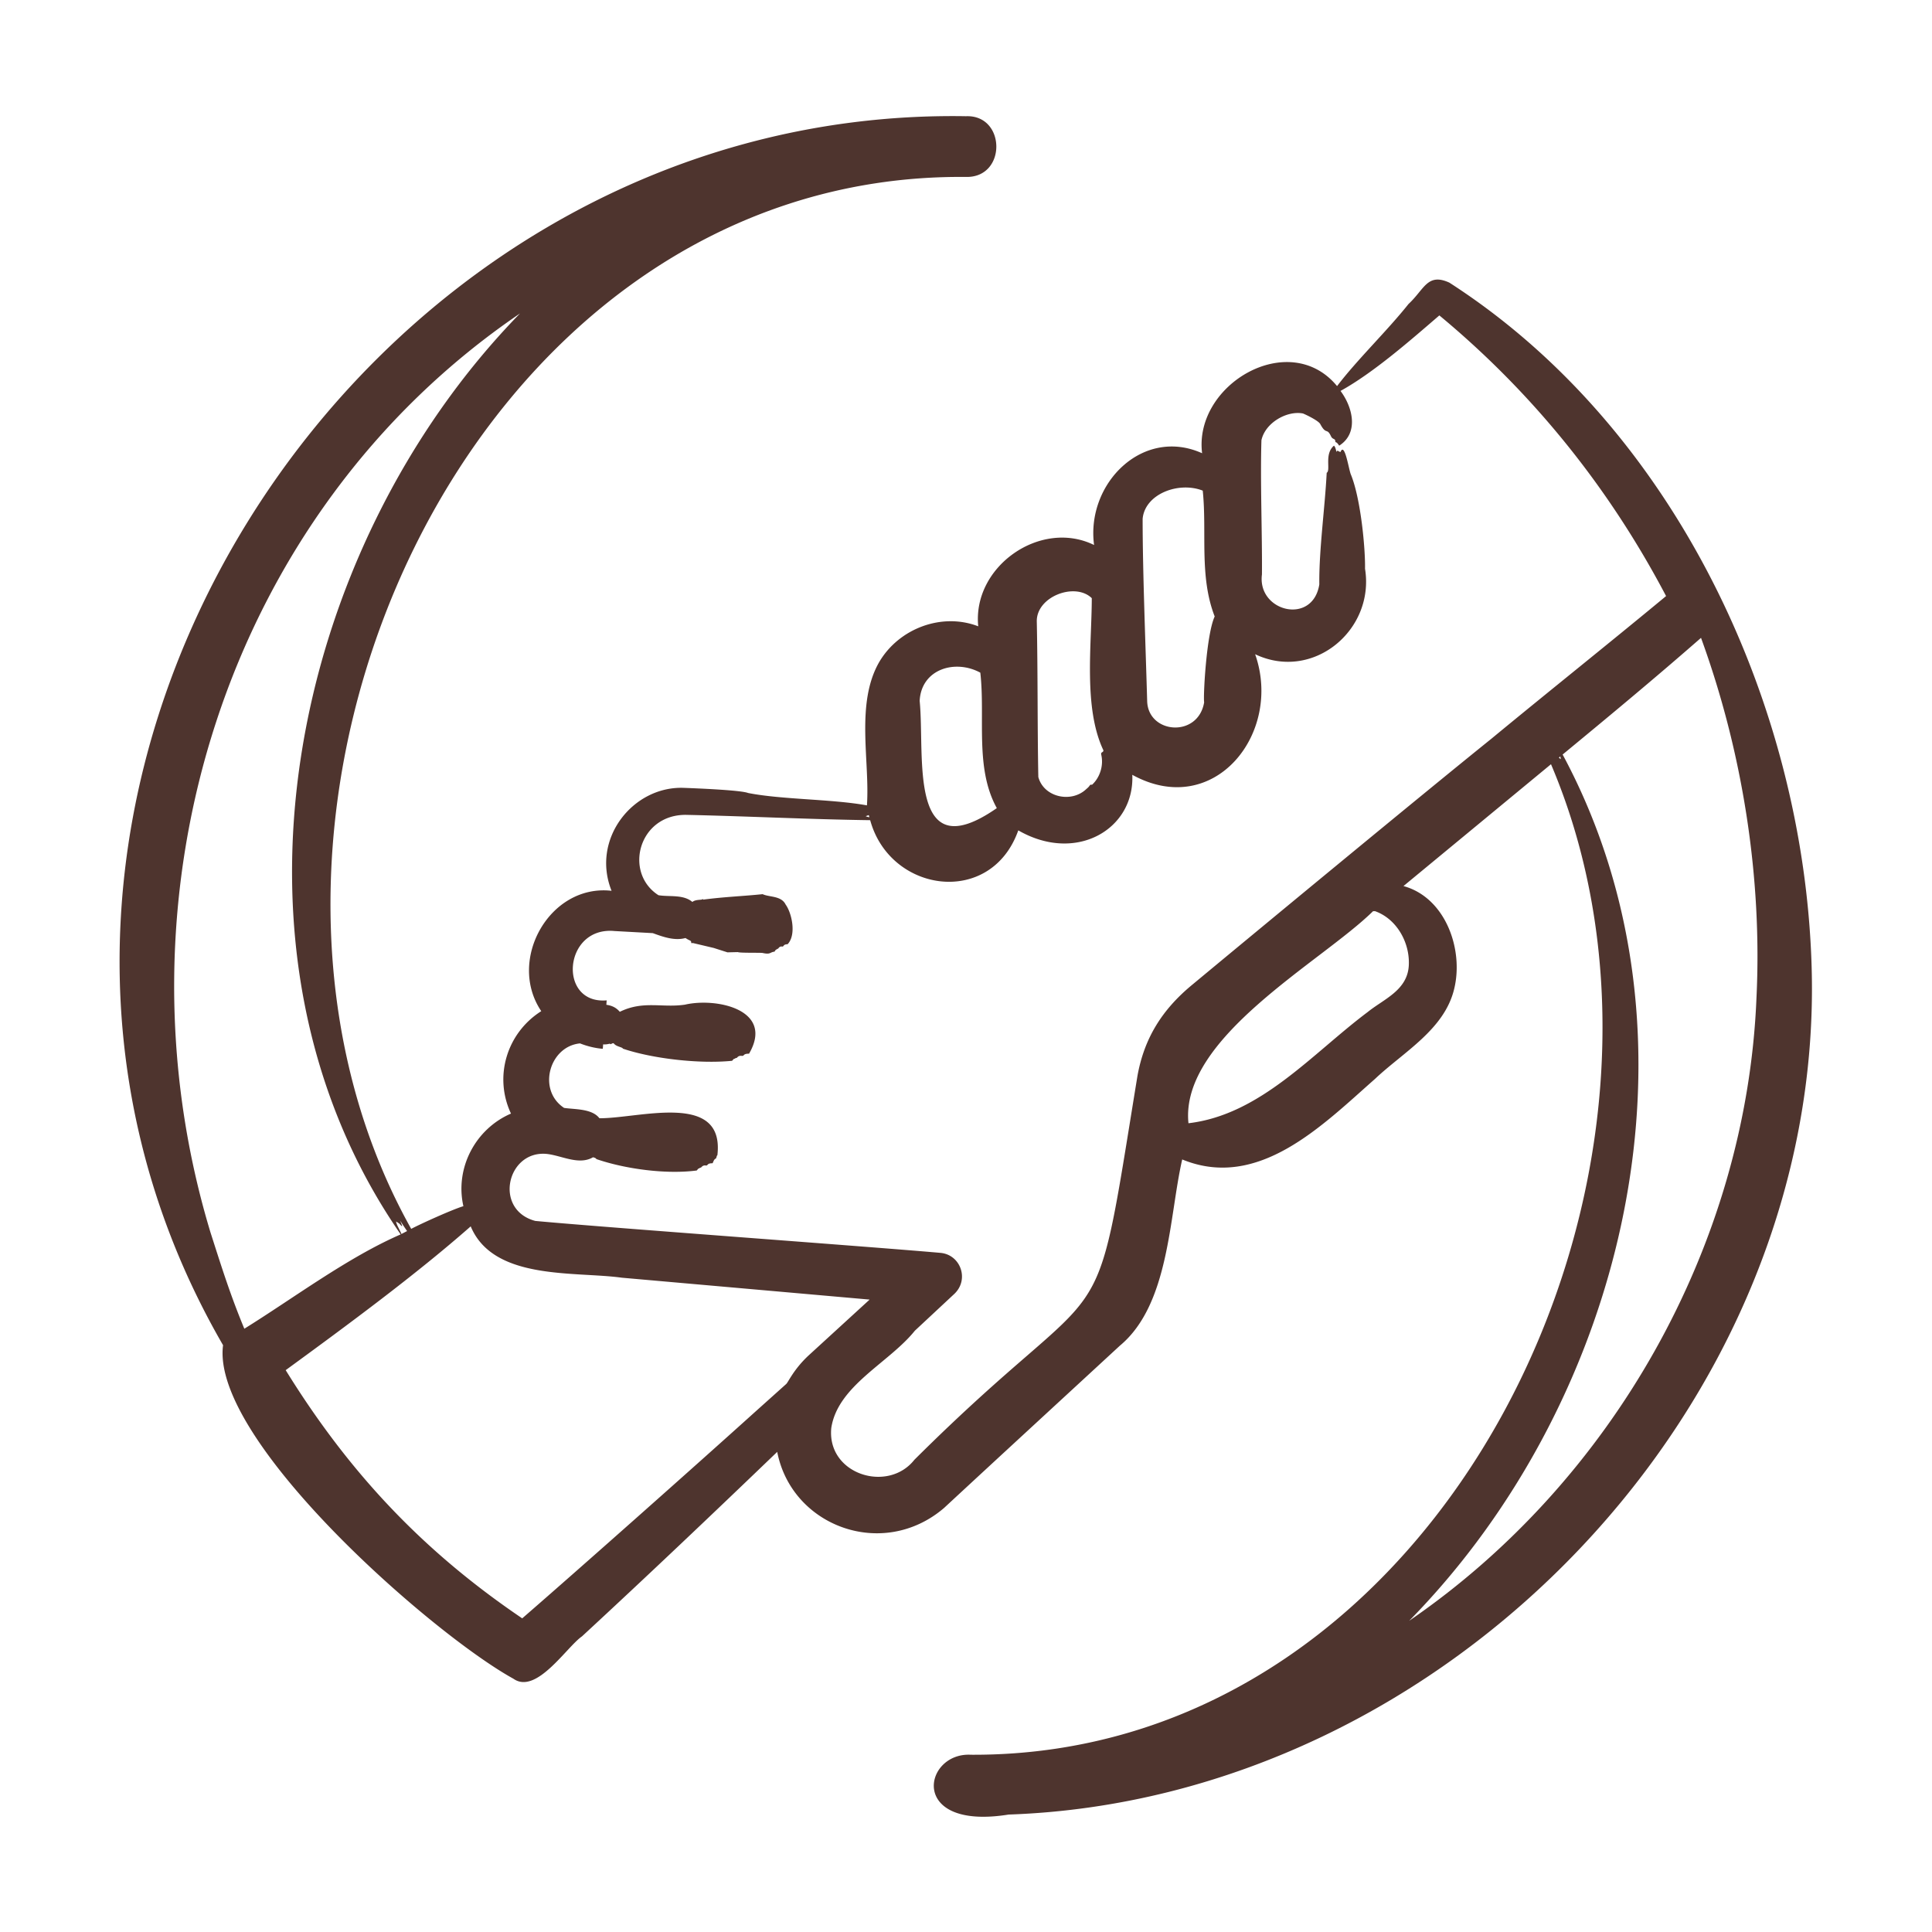 <svg xmlns="http://www.w3.org/2000/svg" version="1.1" xmlns:xlink="http://www.w3.org/1999/xlink" width="512" height="512" x="0" y="0" viewBox="0 0 500 500" style="enable-background:new 0 0 512 512" xml:space="preserve" class=""><g><path fill-rule="evenodd" d="M454.565 258.428c-2.643 63.962-37.341 125.02-89.863 161.028 56.334-57.379 78.806-151.449 39.706-224.186 12.141-10.013 23.972-19.83 35.814-30.196 10.743 29.48 15.884 62.012 14.343 93.354zm-51.135-62.346c.16.132.326.263.491.394-.006-.2-.052-.44-.12-.697-.125.097-.251.205-.371.303zm-.583.491c0 .011.006.017.006.029 0-.011 0-.029-.006-.034v.005zm-16.835-5.423c14.841-12.248 30.402-24.656 45.169-36.888-14.699-27.96-34.334-52.453-58.678-72.633-7.343 6.316-16.983 14.804-25.579 19.544 3.178 4.241 4.788 10.892-.343 14.167-.898-1.392-.929-.534-1.006-1.211-.08-.707-.695-.32-1.126-1.246-1.057-2.27-1.214-.232-2.766-3.137-.459-.859-3.512-2.345-4.469-2.737-4.106-.81-9.772 2.373-10.755 6.92-.331 10.432.219 24.305.131 34.74-1.258 9.625 13.142 13.229 14.847 2.582-.095-8.979 1.448-19.757 1.909-28.887 1.124-.675-.705-4.833 1.874-7.023.355.262.493 1.03.663 1.589.41-.479.01-.335 1.023.063 1.123-2.782 2.165 4.728 2.732 5.892 2.53 6.245 3.729 19.071 3.628 24.293 2.58 15.878-13.457 29.258-28.441 22.133 7.195 20.449-10.623 42.874-31.791 31.208.647 13.995-14.461 23.045-29.505 14.378-7.05 19.907-33.188 16.204-38.328-2.634-15.509-.21-32.06-1.044-47.632-1.377-12.344-.136-16.217 15.007-7.155 20.796 2.88.473 6.391-.264 8.772 1.743.734-.655 2.347-.504 2.514-.657.296-.27.242.167.337.046 5.412-.717 10.212-.875 15.333-1.406 1.688.817 4.816.353 5.955 2.697 1.563 2.137 2.854 7.773.508 10.258-1.282.027-.886.691-1.457.6-.711-.113-.937.583-1.075.583-.347 0-.247.263-.303.223-.166-.16-.377.28-.566.52-1.24.14-.951.814-3.08.337-.445-.099-5.872.036-6.406-.223l-2.68.063-3.56-1.137-5.435-1.286c-.144-.055-.356.338-.423-.36-.026-.269-.595-.338-1.446-.926-2.856.776-5.786-.292-8.458-1.263l-9.921-.543c-13.226-1.252-14.744 19.01-2.017 17.944l-.086 1.143c1.466.2 2.574.746 3.48 1.817 6.113-2.987 10.902-.967 16.875-1.853 8.125-1.88 23.212 1.286 16.578 12.688-1.702 0-1.118.652-1.886.566-1.038-.116-1.158.554-1.394.554-.453 0-.307.267-.389.211-.223-.154-.48.274-.726.514-8.432.844-20.54-.536-28.259-3.143-.071-.398-1.706-.507-2.314-1.309-.288-.379-.948.471-1.034.005-.555.16-1.143.24-1.76.194l-.091 1.149c-2.017-.165-4.012-.663-5.897-1.4-7.944.77-11.13 12.078-4.114 16.698 2.846.411 7.216.163 9.143 2.674 10.401.054 32.484-7.066 30.522 9.601-.216.008-.188.752-.463.863-.515.208-.669 1.183-.817 1.183-1.562 0-1.047.681-1.743.577-.856-.127-1.115.56-1.28.56-.415 0-.302.28-.366.223-.2-.16-.44.274-.669.514-7.97 1.049-18.584-.404-25.99-2.96-.048-.289-.829-.452-.857-.463-3.73 2.174-8.281-.542-12.138-.88-10.175-.815-13.606 14.487-2.8 17.356 17.318 1.631 85.951 6.593 104.783 8.258 5.249.415 7.601 6.834 3.703 10.589l-10.252 9.56c-6.682 8.32-19.952 14.188-21.631 25.172-1.18 11.997 14.641 16.944 21.506 8.235 52.272-52.023 45.724-25.819 57.717-99.263 1.762-9.913 6.45-17.236 14.025-23.539 17.79-14.766 59.97-49.632 77.63-63.839zm-30.139 44.666c5.584 1.984 9.018 8.116 8.726 13.978-.307 6.5-6.458 8.732-10.658 12.132-14.35 10.742-27.699 26.568-46.368 28.768-2.279-22.127 34.437-41.747 47.752-54.861a3.48 3.48 0 0 1 .548-.017zm-160.765 129.86c-14.814 13.364-44.973 40.15-59.958 53.152-25.758-17.439-44.836-37.755-61.215-64.233 15.71-11.467 33.71-24.728 47.883-37.214 5.886 14.09 26.946 11.599 39.106 13.287l64.135 5.663-15.875 14.532c-3.825 3.589-5.205 6.877-5.709 7.309zM54.476 318.958c-26.428-87.309 3.66-185.834 80.097-237.833-59.533 61.012-81.325 165.464-30.876 238.335-13.79 6.006-27.714 16.497-40.465 24.413-3.657-8.824-5.835-15.815-8.756-24.915zm48.889-2.268c-.28-.194-.566-.383-.857-.572.097.863 1.006 2.24 1.383 3.246.48-.257.977-.509 1.463-.766a69.55 69.55 0 0 1-1.794-2.703c.401 1.085.999 2.162-.195.795zm121.477-105.739c.046.183.097.371.149.554-.371-.069-.697-.149-.943-.274.262-.097.525-.194.794-.28zm-.16-.663c-.063-.011-.126-.029-.194-.046.063 0 .126.011.183.011-.001.007.011.024.011.035zm13.326-28.905c.418-8.22 9.164-10.852 15.698-7.297 1.323 11.629-1.473 24.648 4.269 35.054-23.182 16.133-18.553-13.665-19.967-27.757zm30.311-20.567c-.087-6.473 9.957-10.207 14.235-6.006-.027 12.186-2.203 28.416 3.018 39.391-.075.649-.674.326-.59 1.029.688 2.803-.278 5.938-2.349 7.858-.848-.028-.203.062-1.48 1.102-3.862 3.72-11.028 2.175-12.435-3.103-.253-12.99-.117-27.158-.399-40.271zm27.396-26.561c.592-6.431 9.335-9.724 15.555-7.28 1.119 10.788-.956 22.14 3.091 32.568-2.175 4.68-3.006 20.935-2.725 22.213-1.576 9.288-14.543 8.182-14.75-.343-.373-13.444-1.182-33.53-1.171-47.158zm173.114 115.327c-2.116-66.875-34.979-138.602-93.739-176.439-5.711-2.6-6.454 1.737-10.571 5.535-5.501 6.922-13.243 14.356-18.487 21.242-12.305-14.949-37.141-.484-34.928 17.378-15.379-6.909-30.087 7.884-27.956 23.75-13.847-6.805-31.542 5.565-29.979 21.041-9.435-3.64-20.516.565-25.607 9.212-6.217 10.733-2.402 25.661-3.2 37.128-9.149-1.66-21.994-1.473-30.762-3.206-1.969-.757-13.662-1.214-16.641-1.326-13.145-.493-24.057 13.215-18.687 26.642-16.02-1.831-27.114 17.938-18.195 31.145-8.948 5.679-12.325 16.96-7.835 26.51-9.27 4.002-14.541 14.169-12.315 23.967-2.628.757-11.048 4.555-13.509 5.869C47.077 211.945 120.144 44.529 250.005 45.792c10.569.229 10.349-16.109-.002-15.715C90.825 27.376-23.324 208.046 57.728 348.137c-3.221 24.431 53.856 74.567 75.146 86.32 5.925 4.195 13.769-8.225 17.735-10.96 17.061-15.763 33.736-31.615 50.534-47.752 3.748 19.306 27.326 28.063 43.163 14.527 15.103-13.998 30.436-28.093 45.506-42.003 12.853-10.686 12.726-33.345 16.144-48.203 19.729 8.105 36.317-8.889 49.894-20.842 7.336-6.95 17.97-12.755 20.487-23.281 2.507-10.216-2.236-23.658-13.121-26.63l38.18-31.534c44.724 105.143-27.523 256.998-150.182 256.348-12.261-.632-16.246 19.678 9.819 15.48 113.398-3.894 211.539-106.267 207.796-220.025z" clip-rule="evenodd" fill="#4e342e" opacity="1" data-original="#000000" class=""></path></g></svg>